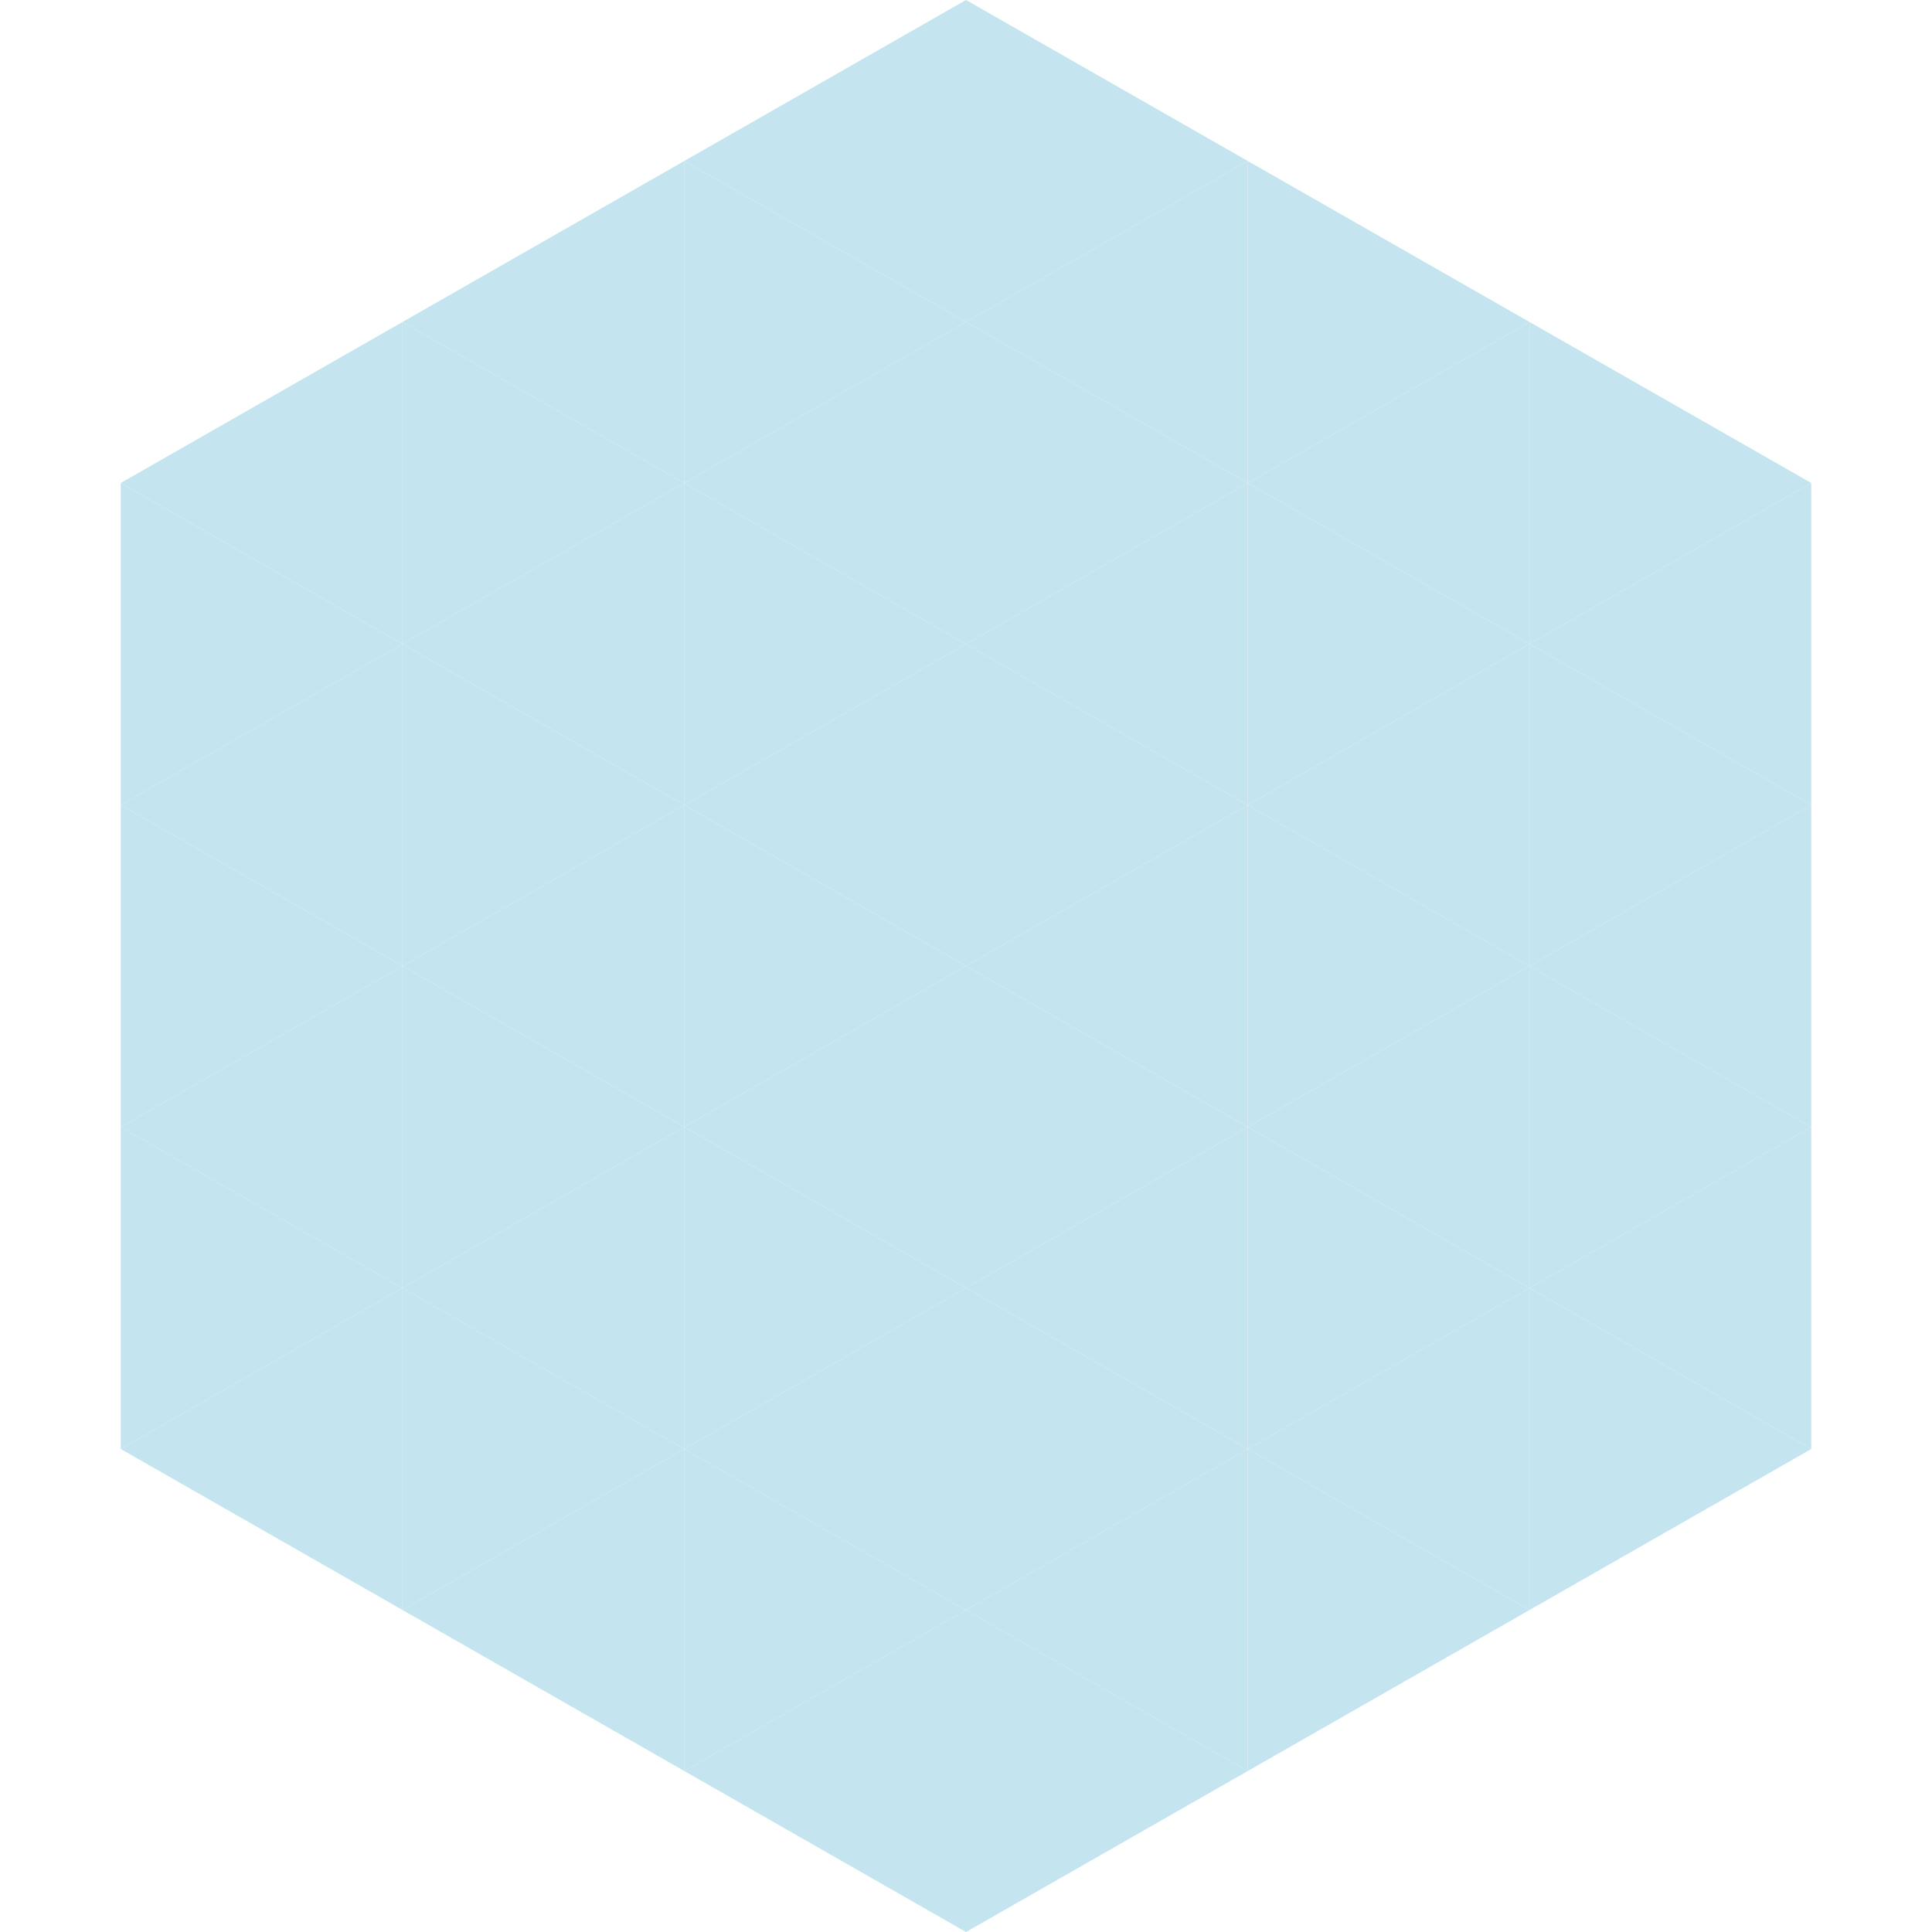 <?xml version="1.0"?>
<!-- Generated by SVGo -->
<svg width="240" height="240"
     xmlns="http://www.w3.org/2000/svg"
     xmlns:xlink="http://www.w3.org/1999/xlink">
<polygon points="50,40 15,60 50,80" style="fill:rgb(196,228,240)" />
<polygon points="190,40 225,60 190,80" style="fill:rgb(196,228,240)" />
<polygon points="15,60 50,80 15,100" style="fill:rgb(196,228,240)" />
<polygon points="225,60 190,80 225,100" style="fill:rgb(196,228,240)" />
<polygon points="50,80 15,100 50,120" style="fill:rgb(196,228,240)" />
<polygon points="190,80 225,100 190,120" style="fill:rgb(196,228,240)" />
<polygon points="15,100 50,120 15,140" style="fill:rgb(196,228,240)" />
<polygon points="225,100 190,120 225,140" style="fill:rgb(196,228,240)" />
<polygon points="50,120 15,140 50,160" style="fill:rgb(196,228,240)" />
<polygon points="190,120 225,140 190,160" style="fill:rgb(196,228,240)" />
<polygon points="15,140 50,160 15,180" style="fill:rgb(196,228,240)" />
<polygon points="225,140 190,160 225,180" style="fill:rgb(196,228,240)" />
<polygon points="50,160 15,180 50,200" style="fill:rgb(196,228,240)" />
<polygon points="190,160 225,180 190,200" style="fill:rgb(196,228,240)" />
<polygon points="15,180 50,200 15,220" style="fill:rgb(255,255,255); fill-opacity:0" />
<polygon points="225,180 190,200 225,220" style="fill:rgb(255,255,255); fill-opacity:0" />
<polygon points="50,0 85,20 50,40" style="fill:rgb(255,255,255); fill-opacity:0" />
<polygon points="190,0 155,20 190,40" style="fill:rgb(255,255,255); fill-opacity:0" />
<polygon points="85,20 50,40 85,60" style="fill:rgb(196,228,240)" />
<polygon points="155,20 190,40 155,60" style="fill:rgb(196,228,240)" />
<polygon points="50,40 85,60 50,80" style="fill:rgb(196,228,240)" />
<polygon points="190,40 155,60 190,80" style="fill:rgb(196,228,240)" />
<polygon points="85,60 50,80 85,100" style="fill:rgb(196,228,240)" />
<polygon points="155,60 190,80 155,100" style="fill:rgb(196,228,240)" />
<polygon points="50,80 85,100 50,120" style="fill:rgb(196,228,240)" />
<polygon points="190,80 155,100 190,120" style="fill:rgb(196,228,240)" />
<polygon points="85,100 50,120 85,140" style="fill:rgb(196,228,240)" />
<polygon points="155,100 190,120 155,140" style="fill:rgb(196,228,240)" />
<polygon points="50,120 85,140 50,160" style="fill:rgb(196,228,240)" />
<polygon points="190,120 155,140 190,160" style="fill:rgb(196,228,240)" />
<polygon points="85,140 50,160 85,180" style="fill:rgb(196,228,240)" />
<polygon points="155,140 190,160 155,180" style="fill:rgb(196,228,240)" />
<polygon points="50,160 85,180 50,200" style="fill:rgb(196,228,240)" />
<polygon points="190,160 155,180 190,200" style="fill:rgb(196,228,240)" />
<polygon points="85,180 50,200 85,220" style="fill:rgb(196,228,240)" />
<polygon points="155,180 190,200 155,220" style="fill:rgb(196,228,240)" />
<polygon points="120,0 85,20 120,40" style="fill:rgb(196,228,240)" />
<polygon points="120,0 155,20 120,40" style="fill:rgb(196,228,240)" />
<polygon points="85,20 120,40 85,60" style="fill:rgb(196,228,240)" />
<polygon points="155,20 120,40 155,60" style="fill:rgb(196,228,240)" />
<polygon points="120,40 85,60 120,80" style="fill:rgb(196,228,240)" />
<polygon points="120,40 155,60 120,80" style="fill:rgb(196,228,240)" />
<polygon points="85,60 120,80 85,100" style="fill:rgb(196,228,240)" />
<polygon points="155,60 120,80 155,100" style="fill:rgb(196,228,240)" />
<polygon points="120,80 85,100 120,120" style="fill:rgb(196,228,240)" />
<polygon points="120,80 155,100 120,120" style="fill:rgb(196,228,240)" />
<polygon points="85,100 120,120 85,140" style="fill:rgb(196,228,240)" />
<polygon points="155,100 120,120 155,140" style="fill:rgb(196,228,240)" />
<polygon points="120,120 85,140 120,160" style="fill:rgb(196,228,240)" />
<polygon points="120,120 155,140 120,160" style="fill:rgb(196,228,240)" />
<polygon points="85,140 120,160 85,180" style="fill:rgb(196,228,240)" />
<polygon points="155,140 120,160 155,180" style="fill:rgb(196,228,240)" />
<polygon points="120,160 85,180 120,200" style="fill:rgb(196,228,240)" />
<polygon points="120,160 155,180 120,200" style="fill:rgb(196,228,240)" />
<polygon points="85,180 120,200 85,220" style="fill:rgb(196,228,240)" />
<polygon points="155,180 120,200 155,220" style="fill:rgb(196,228,240)" />
<polygon points="120,200 85,220 120,240" style="fill:rgb(196,228,240)" />
<polygon points="120,200 155,220 120,240" style="fill:rgb(196,228,240)" />
<polygon points="85,220 120,240 85,260" style="fill:rgb(255,255,255); fill-opacity:0" />
<polygon points="155,220 120,240 155,260" style="fill:rgb(255,255,255); fill-opacity:0" />
</svg>
